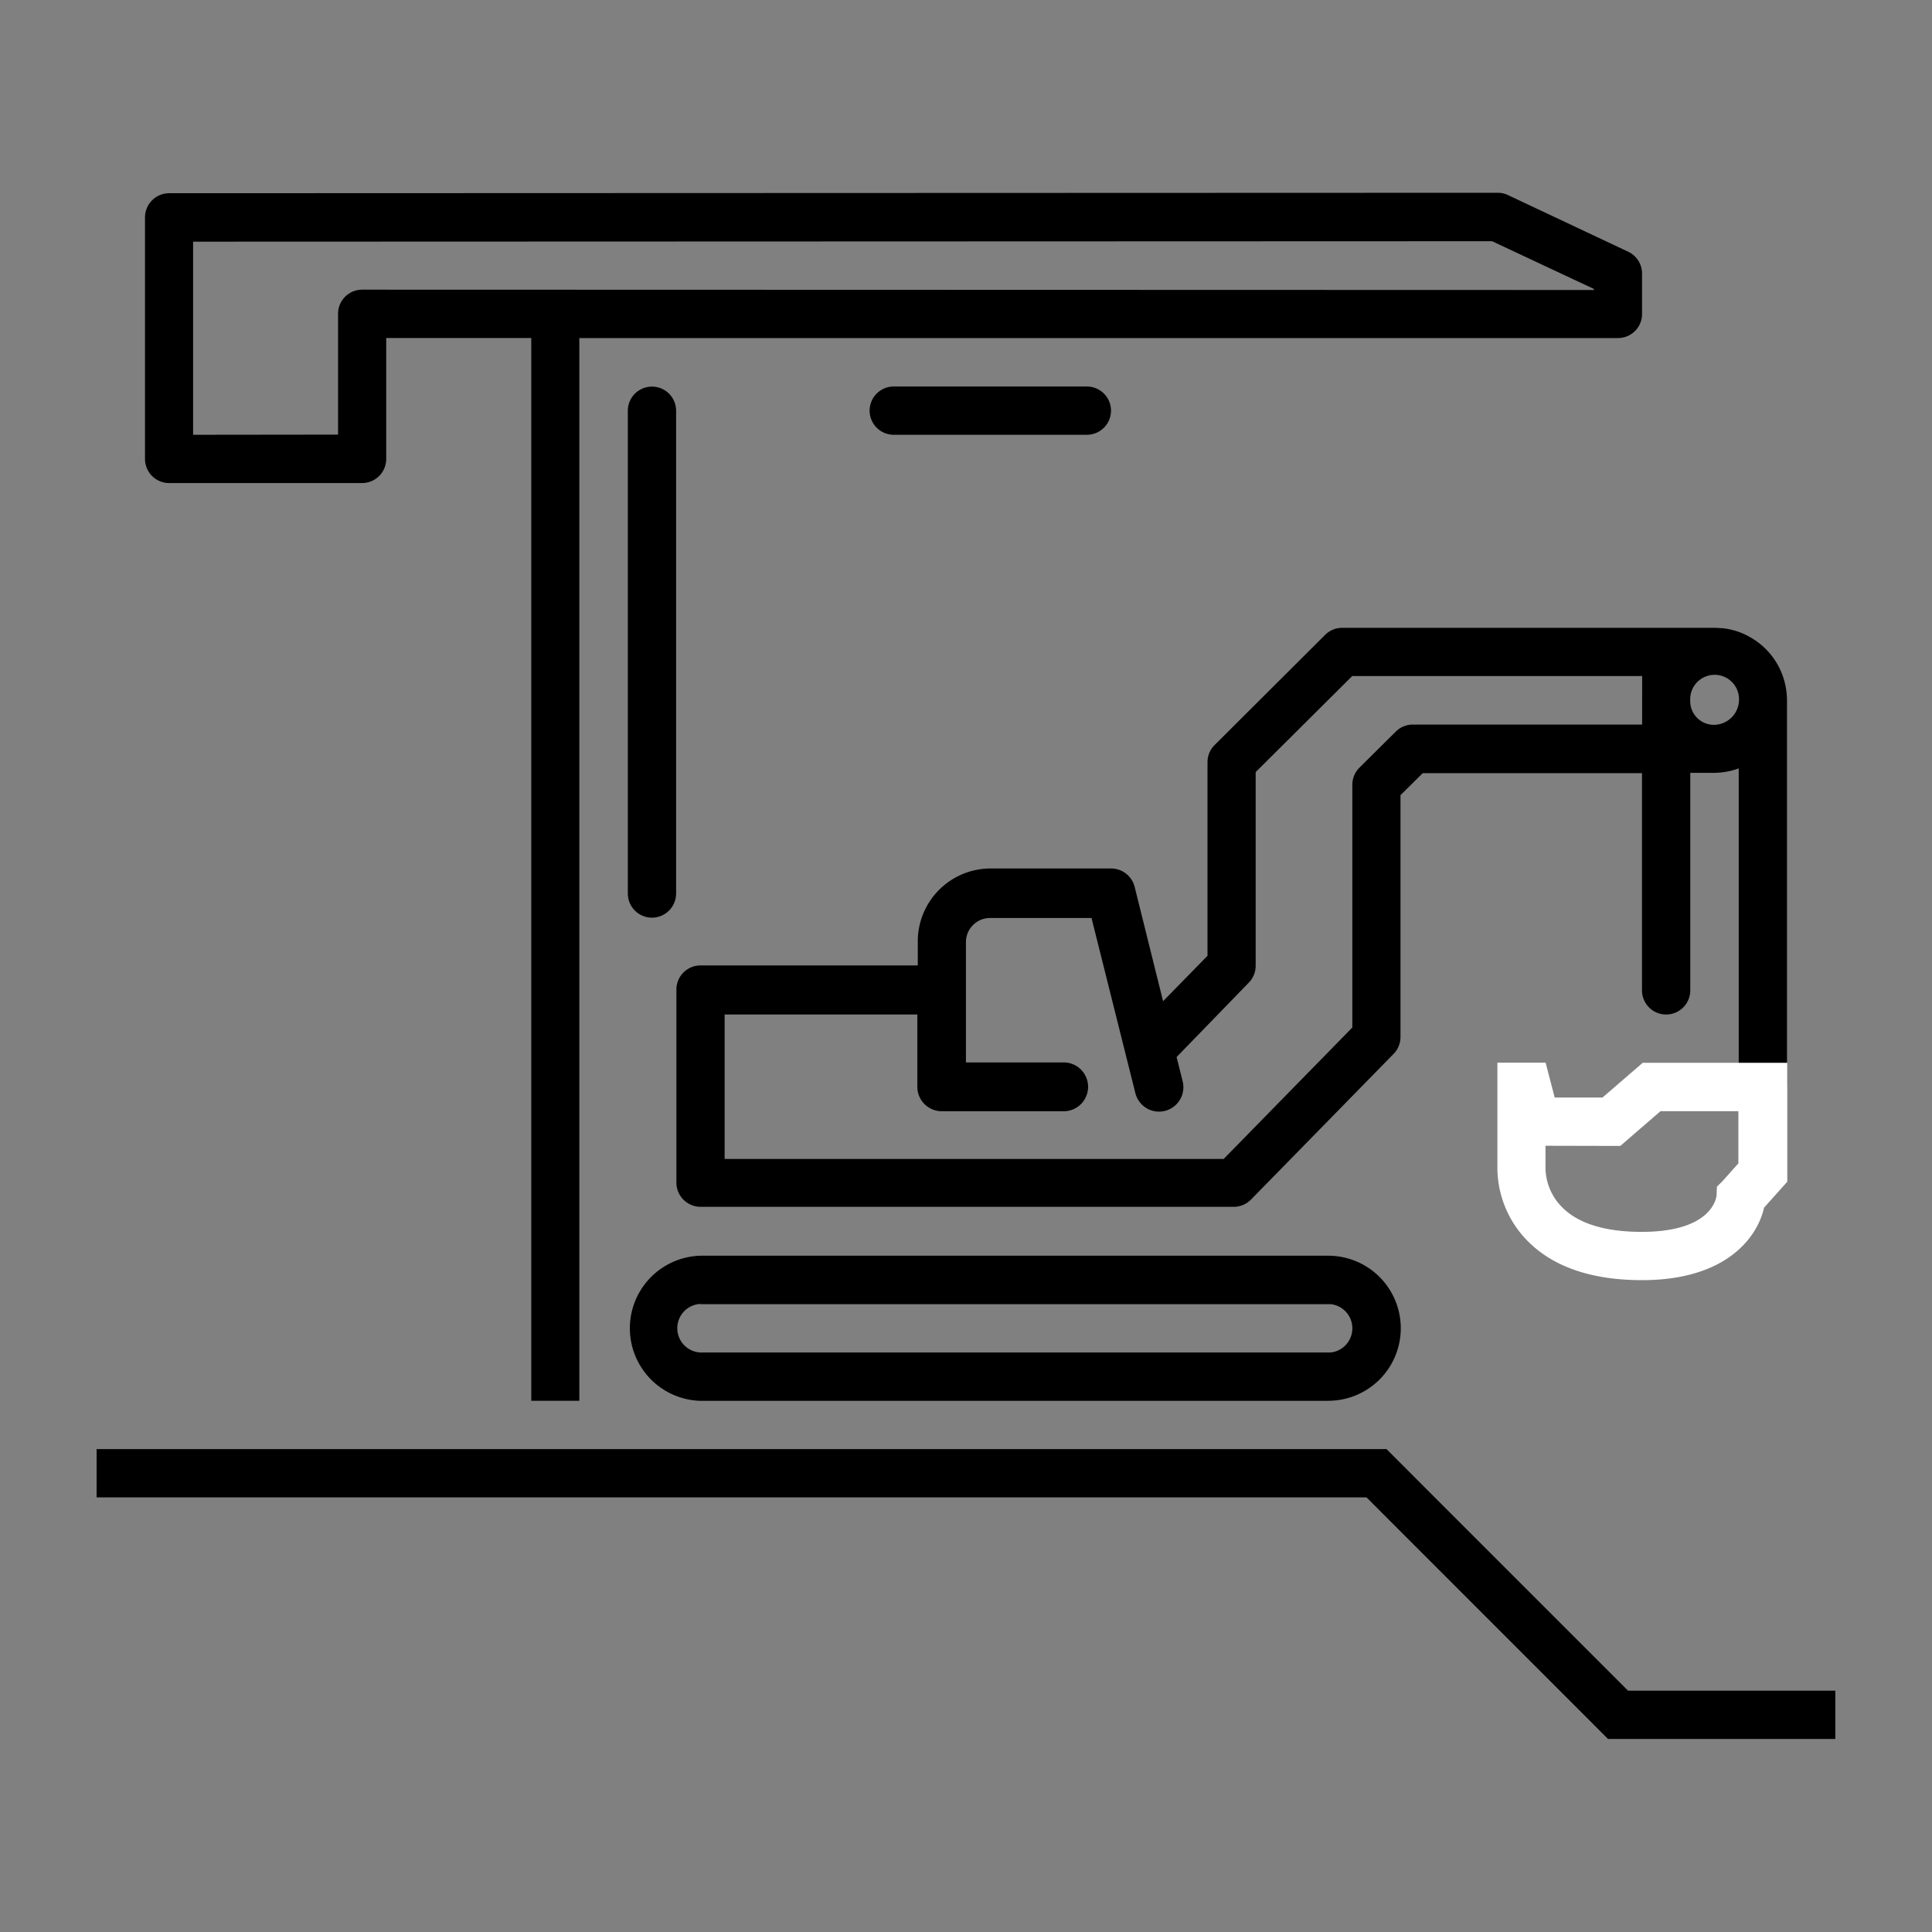 <svg id="Icon" xmlns="http://www.w3.org/2000/svg" viewBox="0 0 340.16 340.16"><rect x="0" y="0" width="340.16" height="340.16" fill="#808080" stroke="none"/><defs><style>.cls-1{fill:#fff;}</style></defs><path d="M191.36,76.55h-34a4.25,4.25,0,0,1,0-8.5h34a4.25,4.25,0,0,1,0,8.5Z"/><path d="M286.71,44.34l-21.22-10a4.19,4.19,0,0,0-1.81-.4h0l-233.9.08a4.26,4.26,0,0,0-4.25,4.25V80.8a4.25,4.25,0,0,0,4.25,4.25h0l34,0A4.25,4.25,0,0,0,68,80.77l0-21.26H93.54V246.63H102V59.52l182.86,0a4.23,4.23,0,0,0,4.25-4.25V48.19A4.25,4.25,0,0,0,286.71,44.34Zm-6.06,6.72L63.77,51h0a4.25,4.25,0,0,0-4.25,4.25v.06l0,21.21L34,76.55v-34l228.71-.08,17.91,8.4Z"/><path d="M114.79,161.57a4.25,4.25,0,0,1-4.25-4.25v-85a4.25,4.25,0,0,1,8.5,0v85A4.26,4.26,0,0,1,114.79,161.57Z"/><polygon points="323.14 306.17 283.12 306.17 240.6 263.64 17.01 263.64 17.01 255.14 244.12 255.14 286.64 297.67 323.14 297.67 323.14 306.17"/><path d="M233.86,246.64H123.32a12.78,12.78,0,0,1,0-25.55l110.54,0a12.77,12.77,0,0,1,0,25.54ZM123.32,229.58a4.28,4.28,0,0,0,0,8.55H234.25a4.28,4.28,0,0,0,.07-8.51h-.46l-110.54,0Z"/><path d="M314.59,122.44A12.7,12.7,0,0,0,308,112.11a12.21,12.21,0,0,0-2.29-1,12.69,12.69,0,0,0-2.48-.51c-.43,0-.87-.06-1.31-.06l-.38,0H236.32a4.24,4.24,0,0,0-3,1.23l-19.47,19.41a4.24,4.24,0,0,0-1.25,3l0,34.1-7.82,8-5-20.11a4.29,4.29,0,0,0-4.16-3.26h0l-21.22,0a12.83,12.83,0,0,0-12.81,12.81v4.26H123.34a4.25,4.25,0,0,0-4.25,4.25l0,34a4.27,4.27,0,0,0,4.25,4.25h93.92a4.25,4.25,0,0,0,3-1.28l25.11-25.65a4.27,4.27,0,0,0,1.21-3V140l3.91-3.87h38.61v38.24a4.25,4.25,0,0,0,8.5,0V136.07h4.32a12.88,12.88,0,0,0,4.21-.78v55.5a4.25,4.25,0,0,0,8.5,0V123A5.23,5.23,0,0,0,314.59,122.44Zm-25.47,5.13H248.76a4.27,4.27,0,0,0-3,1.23l-6.4,6.35a4.25,4.25,0,0,0-1.26,3v42.76l-22.65,23.14H127.58V178.62h33.93v12.73a4.3,4.3,0,0,0,4.29,4.3h21.27a4.3,4.3,0,1,0,0-8.59h-17v-21.2a4.24,4.24,0,0,1,4.24-4.23l17.87,0,7.72,30.84a4.3,4.3,0,0,0,4.16,3.25,4.3,4.3,0,0,0,4.17-5.33l-1.07-4.28L219.88,173a4.23,4.23,0,0,0,1.2-3l0-34.06,17-16.91h51.05Zm12.59.05a4.17,4.17,0,0,1-4.12-4.3,4.3,4.3,0,1,1,8.59,0A4.45,4.45,0,0,1,301.71,127.62Z"/><path class="cls-1" d="M289.11,225.39c-8.93,0-15.74-2.36-20.25-7a18.4,18.4,0,0,1-5.22-12.67l0-18.62h8.49l1.6,6.14h8.41l7.09-6.12h25.45v20.94l-4.09,4.57C309.44,217.8,304,225.39,289.11,225.39Zm-17-23.66v4.11a10,10,0,0,0,2.93,6.72c2.85,2.87,7.58,4.33,14,4.33,12.19,0,13.12-5.78,13.19-6.43l.06-1.52,1-1,2.78-3.11v-9.19H292.36l-7.08,6.12Z"/></svg>